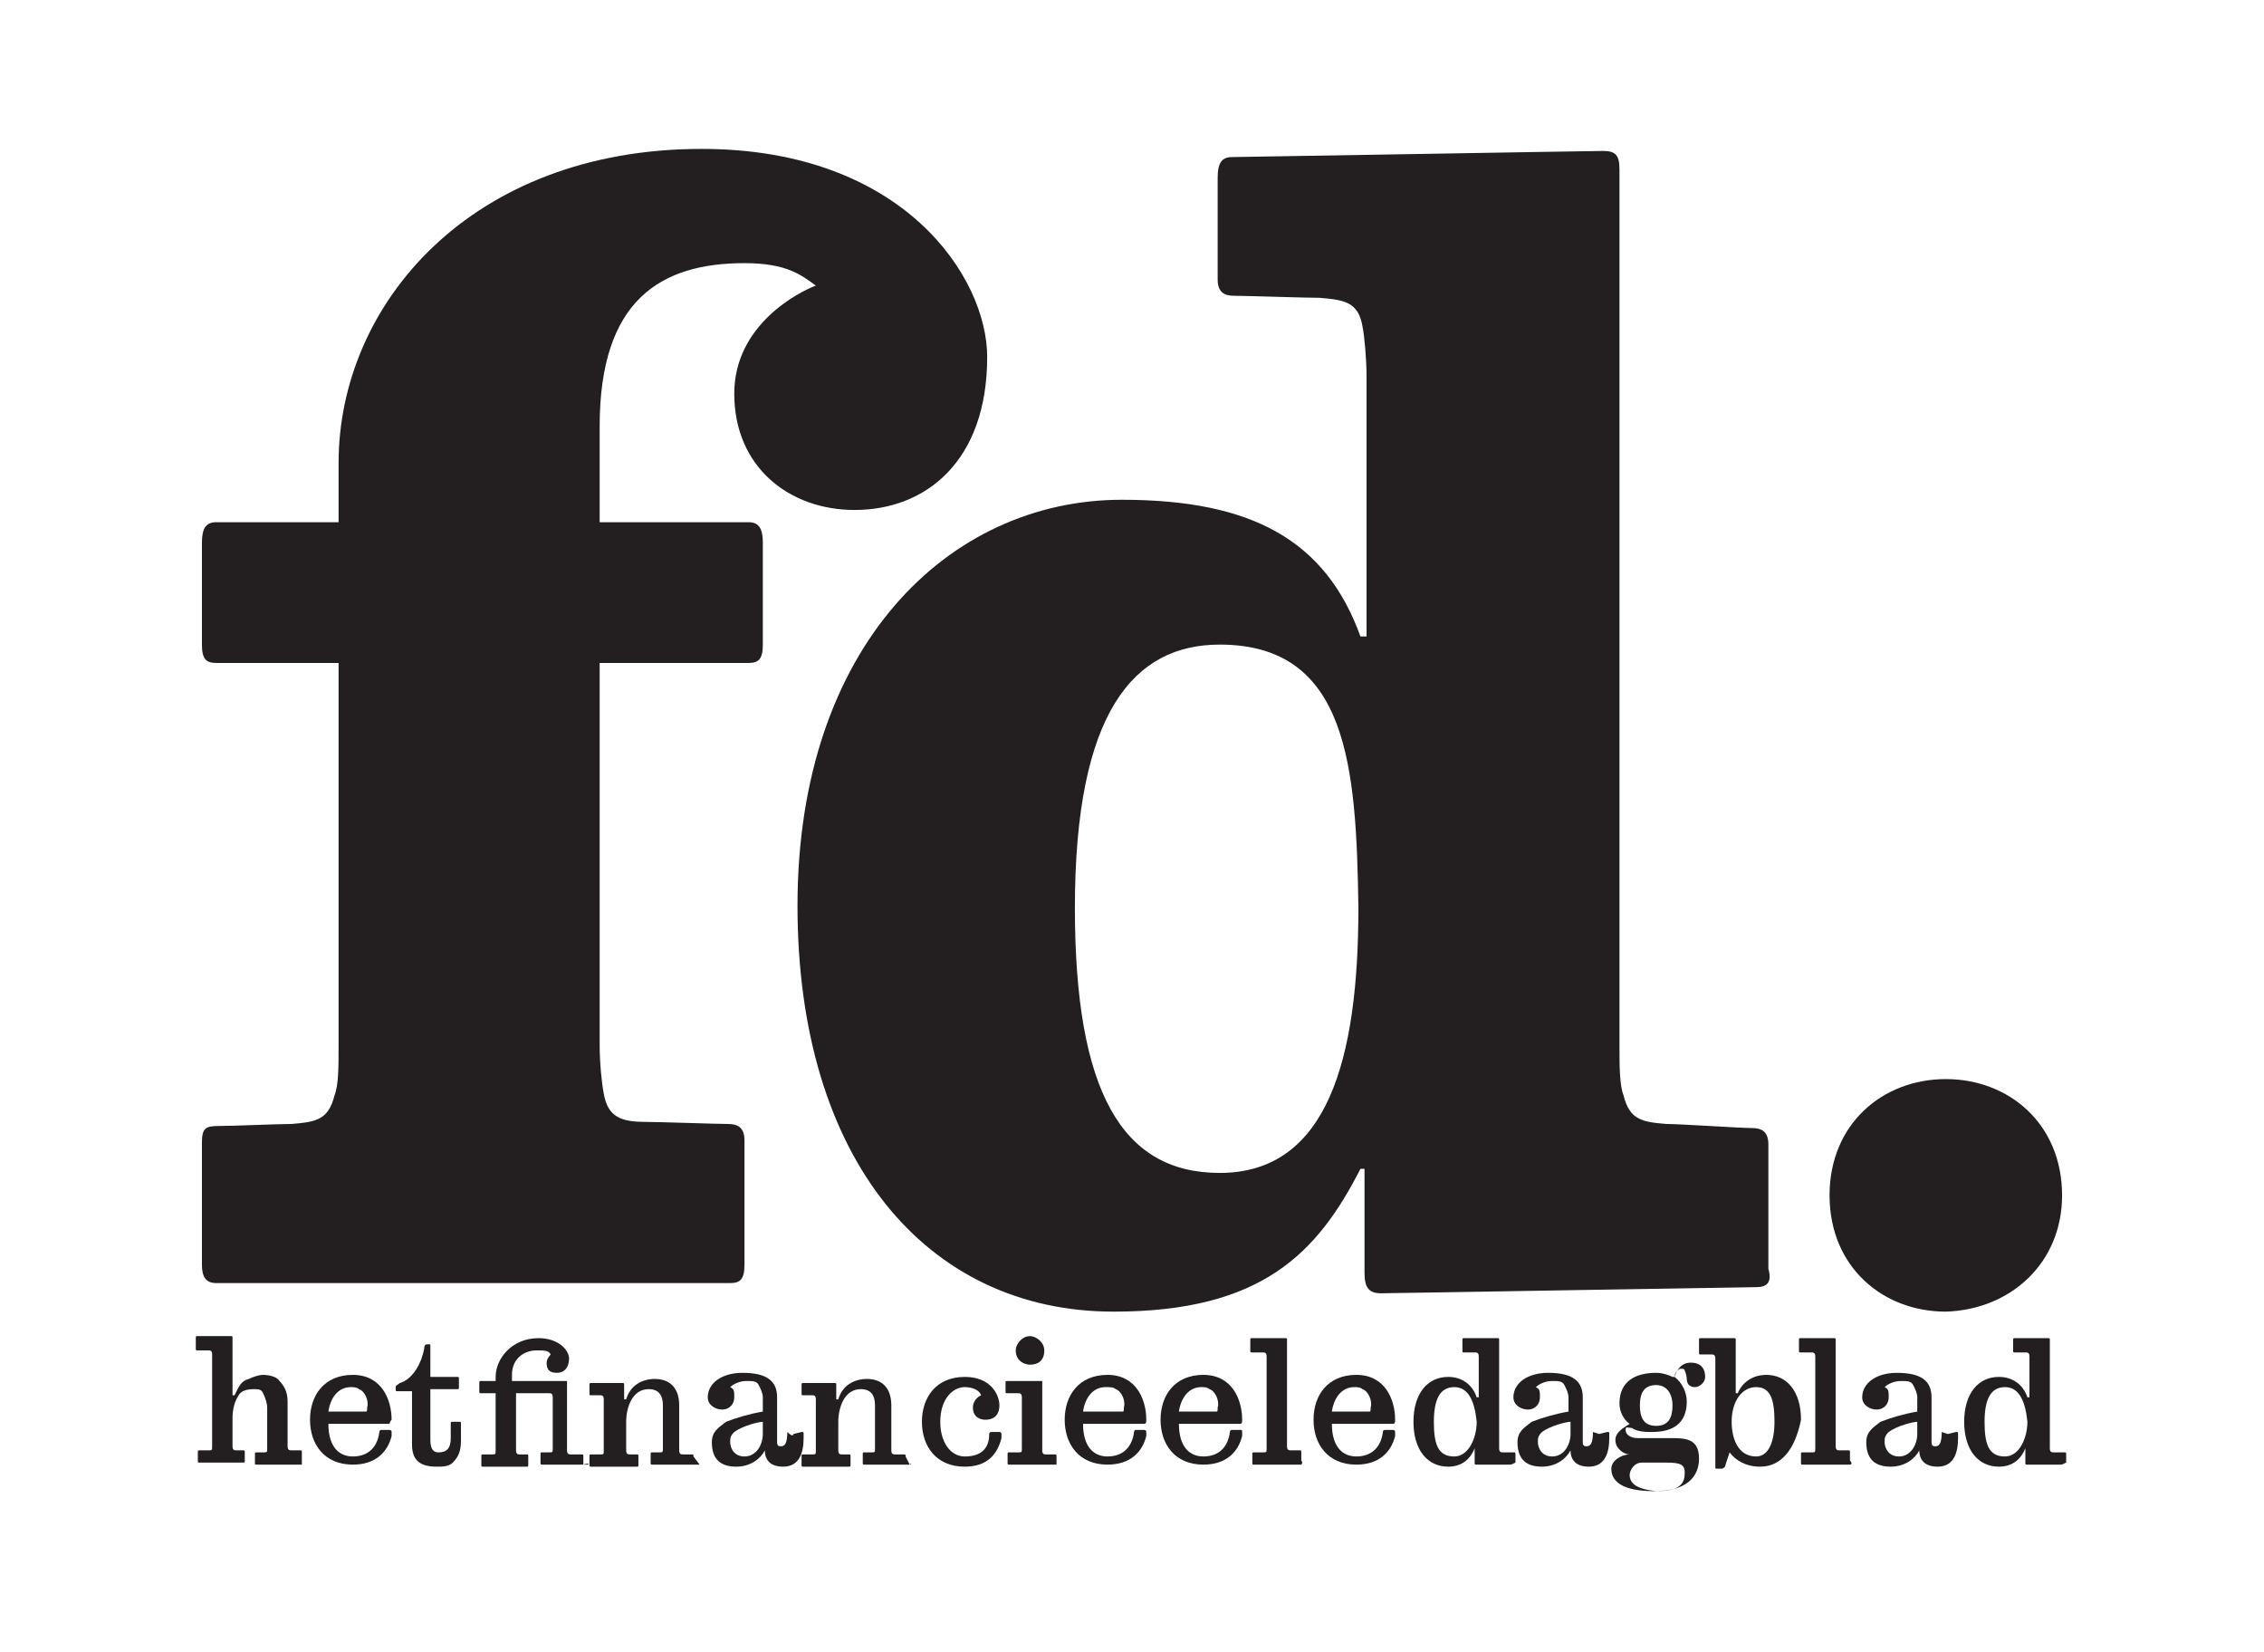 <svg xml:space="preserve" style="enable-background:new 0 0 111 81;" viewBox="0 0 111 81" y="0px" x="0px" xmlns:xlink="http://www.w3.org/1999/xlink" xmlns="http://www.w3.org/2000/svg" id="Laag_1" version="1.1">
<style type="text/css">
	.st0{fill:#231F20;}
</style>
<path d="M59.8,31.6c-4.2,0-7.1,3.3-7.1,12.9c0,9,2.3,13,7.1,13c5.3,0,6.8-5.6,6.8-13C66.5,37.6,66.1,31.6,59.8,31.6z
	 M86.1,63.1c-0.5,0-17.8,0.3-18.4,0.3c-0.6,0-0.8-0.3-0.8-1v-5.1h-0.2c-2.1,4.1-4.8,7-12.1,7c-9.2,0-15.5-7.5-15.5-19.9
	c0-12.7,7.4-19.9,15.9-19.9c6.4,0,10,2,11.7,6.7H67V18.5c0-0.9-0.1-2-0.2-2.5c-0.2-1.2-0.9-1.3-2.1-1.4c-0.7,0-3.6-0.1-4.2-0.1
	c-0.5,0-0.8-0.2-0.8-0.8v-5c0-0.7,0.2-1,0.7-1S78,7.4,78.6,7.4c0.6,0,0.8,0.2,0.8,0.9v43c0,0.9,0,1.9,0.2,2.4
	c0.3,1.2,0.9,1.3,2.1,1.4c0.7,0,3.6,0.2,4.2,0.2c0.5,0,0.8,0.2,0.8,0.8v6.1C86.9,62.9,86.6,63.1,86.1,63.1z" class="st0"></path>
<path d="M14.8,71.8h-2.2c-0.1,0-0.1,0-0.1-0.1v-0.4c0-0.1,0-0.1,0.1-0.1s0.2,0,0.3,0c0.2,0,0.2,0,0.2-0.2
	c0-0.1,0-0.2,0-0.2V69c0-0.2-0.1-0.5-0.2-0.7c-0.1-0.2-0.2-0.2-0.5-0.2s-0.6,0.1-0.7,0.3c-0.2,0.3-0.3,0.7-0.3,1.1v1.2
	c0,0.1,0,0.2,0,0.2c0,0.2,0.1,0.2,0.2,0.2c0.1,0,0.2,0,0.3,0s0.1,0,0.1,0.1v0.4c0,0.1,0,0.1-0.1,0.1H9.8c-0.1,0-0.1,0-0.1-0.1v-0.4
	c0-0.1,0-0.1,0.1-0.1c0.1,0,0.3,0,0.4,0c0.2,0,0.2,0,0.2-0.2c0-0.1,0-0.2,0-0.2v-4.1c0-0.1,0-0.2,0-0.2c0-0.2-0.1-0.2-0.2-0.2
	c-0.1,0-0.4,0-0.5,0c-0.1,0-0.1,0-0.1-0.1v-0.5c0-0.1,0-0.1,0.1-0.1c0.1,0,1.5,0,1.6,0s0.1,0,0.1,0.1v2.8h0.1
	c0.2-0.4,0.3-0.7,0.7-0.8c0.2-0.1,0.5-0.2,0.7-0.2c0.3,0,0.7,0.1,0.8,0.3c0.2,0.2,0.4,0.5,0.4,1v2c0,0.1,0,0.2,0,0.2
	c0,0.2,0.1,0.2,0.2,0.2c0.1,0,0.3,0,0.4,0c0.1,0,0.1,0,0.1,0.1V71.8C14.9,71.7,14.8,71.8,14.8,71.8z" class="st0"></path>
<path d="M17.6,68.1C17.5,68,17.3,68,17.2,68c-0.6,0-1,0.5-1.1,1.2h1.8c0.1,0,0.1,0,0.1-0.2
	C18.1,68.7,17.9,68.2,17.6,68.1z M19.1,69.8h-3c0,1.1,0.5,1.6,1.2,1.6s1.2-0.4,1.3-1.2c0,0,0-0.1,0.1-0.1h0.4c0,0,0.1,0,0.1,0.1
	c0,0.1,0,0.2,0,0.2c-0.2,0.8-0.8,1.4-1.9,1.4c-1.4,0-2.1-1-2.1-2.2c0-1.2,0.7-2.2,2.1-2.2c1.4,0,1.9,1.2,1.9,2.2
	C19.1,69.7,19.1,69.8,19.1,69.8z" class="st0"></path>
<path d="M22.2,71.7c-0.2,0.2-0.5,0.2-0.8,0.2c-0.9,0-1.2-0.4-1.2-1.1v-2.6h-0.7c-0.1,0-0.1,0-0.1-0.1V68
	c0-0.1,0.1-0.1,0.2-0.2c0.7-0.2,1.1-1.1,1.2-1.7c0-0.2,0.1-0.2,0.2-0.2H21c0.1,0,0.1,0,0.1,0.1v1.5h1.3c0.1,0,0.1,0,0.1,0.1v0.4
	c0,0.1,0,0.1-0.1,0.1h-1.3v2.5c0,0.5,0.2,0.6,0.4,0.6c0.4,0,0.6-0.2,0.6-0.7v-0.7c0-0.1,0-0.1,0.1-0.1h0.3c0.1,0,0.1,0,0.1,0.1v0.8
	C22.6,71.1,22.5,71.4,22.2,71.7z" class="st0"></path>
<path d="M77,69.7c-0.2,0-1,0.2-1.4,0.5c-0.2,0.2-0.2,0.3-0.2,0.5c0,0.3,0.2,0.7,0.7,0.7c0.6,0,0.9-0.6,0.9-1.1
	C77,70.3,77,69.7,77,69.7z M78.4,70.3C78.4,70.2,78.4,70.2,78.4,70.3l0.4-0.1c0.1,0,0.1,0,0.1,0.1v0.2c0,0.7-0.2,1.4-1,1.4
	c-0.6,0-0.9-0.3-0.9-0.8l0,0c-0.2,0.4-0.7,0.8-1.4,0.8c-0.7,0-1.2-0.3-1.2-1.2c0-0.5,0.3-0.7,0.7-1c0.5-0.2,1.2-0.4,1.8-0.5v-0.7
	c0-0.2-0.1-0.4-0.2-0.6s-0.3-0.2-0.6-0.2c-0.4,0-0.7,0.2-0.8,0.3l0,0c0.2,0.1,0.2,0.2,0.2,0.5c0,0.3-0.2,0.6-0.6,0.6
	c-0.3,0-0.7-0.2-0.7-0.6c0-0.7,0.7-1.2,1.7-1.2c1.2,0,1.7,0.4,1.7,1.2v2.2c0,0.2,0.1,0.2,0.2,0.2c0.2,0,0.3-0.2,0.3-0.7L78.4,70.3
	L78.4,70.3z" class="st0"></path>
<path d="M94,69.7c-0.2,0-1,0.2-1.4,0.5c-0.2,0.2-0.2,0.3-0.2,0.5c0,0.3,0.2,0.7,0.7,0.7c0.6,0,0.9-0.6,0.9-1.1
	C94,70.3,94,69.7,94,69.7z M95.5,70.3C95.5,70.2,95.5,70.2,95.5,70.3l0.4-0.1c0.1,0,0.1,0,0.1,0.1v0.2c0,0.7-0.2,1.4-1,1.4
	c-0.6,0-0.9-0.3-0.9-0.8l0,0c-0.2,0.4-0.7,0.8-1.4,0.8c-0.7,0-1.2-0.3-1.2-1.2c0-0.5,0.3-0.7,0.7-1c0.5-0.2,1.2-0.4,1.8-0.5v-0.7
	c0-0.2-0.1-0.4-0.2-0.6s-0.3-0.2-0.6-0.2c-0.4,0-0.7,0.2-0.8,0.3l0,0c0.2,0.1,0.2,0.2,0.2,0.5c0,0.3-0.2,0.6-0.6,0.6
	c-0.3,0-0.7-0.2-0.7-0.6c0-0.7,0.7-1.2,1.7-1.2c1.2,0,1.7,0.4,1.7,1.2v2.2c0,0.2,0.1,0.2,0.2,0.2c0.2,0,0.3-0.2,0.3-0.7L95.5,70.3
	L95.5,70.3z" class="st0"></path>
<path d="M71.3,68c-0.7,0-1,0.6-1,1.7s0.2,1.7,1,1.7c0.7,0,1.1-0.9,1.1-1.7C72.3,68.7,72,68,71.3,68z M74,71.8
	c-0.1,0-1.5,0-1.6,0s-0.1,0-0.1-0.1V71l0,0c-0.2,0.5-0.6,0.9-1.3,0.9c-1,0-1.7-0.8-1.7-2.2s0.7-2.2,1.7-2.2c0.7,0,1.2,0.4,1.4,1h0.1
	v-1.8c0-0.1,0-0.2,0-0.2c0-0.2-0.1-0.2-0.2-0.2c-0.1,0-0.4,0-0.5,0s-0.1,0-0.1-0.1v-0.5c0-0.1,0-0.1,0.1-0.1s1.5,0,1.6,0
	s0.1,0,0.1,0.1v5.1c0,0.1,0,0.2,0,0.2c0,0.2,0.1,0.2,0.2,0.2c0.1,0,0.4,0,0.5,0s0.1,0,0.1,0.1v0.4C74.1,71.8,74.1,71.8,74,71.8z" class="st0"></path>
<path d="M98.3,68c-0.7,0-1,0.6-1,1.7s0.2,1.7,1,1.7c0.7,0,1.1-0.9,1.1-1.7C99.3,68.7,99,68,98.3,68z M101,71.8
	c-0.1,0-1.5,0-1.6,0s-0.1,0-0.1-0.1V71l0,0c-0.2,0.5-0.6,0.9-1.3,0.9c-1,0-1.7-0.8-1.7-2.2s0.7-2.2,1.7-2.2c0.7,0,1.2,0.4,1.4,1h0.1
	v-1.8c0-0.1,0-0.2,0-0.2c0-0.2-0.1-0.2-0.2-0.2c-0.1,0-0.4,0-0.5,0s-0.1,0-0.1-0.1v-0.5c0-0.1,0-0.1,0.1-0.1s1.5,0,1.6,0
	s0.1,0,0.1,0.1v5.1c0,0.1,0,0.2,0,0.2c0,0.2,0.1,0.2,0.2,0.2c0.1,0,0.4,0,0.5,0s0.1,0,0.1,0.1v0.4C101.1,71.8,101.1,71.8,101,71.8z" class="st0"></path>
<path d="M86.1,68c-0.7,0-1.2,0.7-1.2,1.7c0,0.8,0.3,1.7,1.2,1.7c0.6,0,0.9-0.7,0.9-1.7C87,68.6,86.8,68,86.1,68z
	 M86.3,71.9c-0.7,0-1.2-0.3-1.5-0.7l0,0l-0.2,0.6c0,0.1-0.1,0.2-0.2,0.2h-0.2c-0.1,0-0.1,0-0.1-0.1v-5.1c0-0.1,0-0.2,0-0.2
	c0-0.2-0.1-0.2-0.2-0.2c-0.1,0-0.4,0-0.5,0s-0.1,0-0.1-0.1v-0.6c0-0.1,0-0.1,0.1-0.1s1.5,0,1.6,0s0.1,0,0.1,0.1v2.6h0.1
	c0.2-0.5,0.7-0.9,1.4-0.9c1,0,1.7,0.8,1.7,2.2C88,71.1,87.3,71.9,86.3,71.9z" class="st0"></path>
<path d="M90.7,71.8h-2.3c-0.1,0-0.1,0-0.1-0.1v-0.4c0-0.1,0-0.1,0.1-0.1s0.3,0,0.4,0c0.2,0,0.2,0,0.2-0.2
	c0-0.1,0-0.2,0-0.2v-4.1c0-0.1,0-0.2,0-0.2c0-0.2-0.1-0.2-0.2-0.2c-0.1,0-0.4,0-0.5,0s-0.1,0-0.1-0.1v-0.5c0-0.1,0-0.1,0.1-0.1
	s1.5,0,1.6,0c0.1,0,0.1,0,0.1,0.1v5c0,0.1,0,0.2,0,0.2c0,0.2,0.1,0.2,0.2,0.2c0.1,0,0.3,0,0.4,0c0.1,0,0.1,0,0.1,0.1v0.4
	C90.8,71.7,90.8,71.8,90.7,71.8z" class="st0"></path>
<path d="M41.9,25c-3.2,0-5.9-2.1-5.9-5.7c0-3.4,3.2-5,4-5.3V14c-0.7-0.5-1.4-1.1-3.5-1.1c-4.1,0-7.1,1.8-7.1,8v4.7h7.3
	c0.5,0,0.7,0.3,0.7,1v5c0,0.7-0.2,0.9-0.7,0.9h-7.3v18.7c0,0.9,0.1,1.9,0.2,2.4c0.2,1.2,0.9,1.4,2.1,1.4c0.7,0,3.4,0.1,4,0.1
	c0.5,0,0.8,0.2,0.8,0.8v6.1c0,0.7-0.2,0.9-0.7,0.9H10.6c-0.5,0-0.7-0.3-0.7-0.9V56c0-0.7,0.2-0.8,0.8-0.8c0.7,0,2.9-0.1,3.6-0.1
	c1.2-0.1,1.8-0.2,2.1-1.4c0.2-0.5,0.2-1.4,0.2-2.4V32.5h-6c-0.5,0-0.7-0.2-0.7-0.9v-5c0-0.7,0.2-1,0.7-1h6v-2.9
	c0-7.8,6.5-15.4,17.8-15.4c9.9,0,14,6.3,14,10.2C48.4,22.6,45.4,25,41.9,25z" class="st0"></path>
<path d="M101.1,58.6c0-3.5-2.6-5.7-5.7-5.7c-3.1,0-5.7,2.2-5.7,5.7s2.6,5.7,5.7,5.7C98.6,64.2,101.1,61.9,101.1,58.6z" class="st0"></path>
<path d="M28.8,71.8h-2.2c-0.1,0-0.1,0-0.1-0.1v-0.4c0-0.1,0-0.1,0.1-0.1c0.1,0,0.2,0,0.3,0c0.2,0,0.2,0,0.2-0.2
	c0-0.1,0-0.2,0-0.2v-2.1c0-0.1,0-0.2,0-0.2c0-0.2-0.1-0.2-0.2-0.2h-1.6v2.6c0,0.1,0,0.2,0,0.2c0,0.2,0.1,0.2,0.2,0.2
	c0.1,0,0.2,0,0.3,0c0.1,0,0.1,0,0.1,0.1v0.4c0,0.1,0,0.1-0.1,0.1h-2.1c-0.1,0-0.1,0-0.1-0.1v-0.4c0-0.1,0-0.1,0.1-0.1
	c0.1,0,0.3,0,0.4,0c0.2,0,0.2,0,0.2-0.2c0-0.1,0-0.2,0-0.2v-2.6h-0.7c-0.1,0-0.1,0-0.1-0.1v-0.4c0-0.1,0-0.1,0.1-0.1h0.7v-0.2
	c0-0.9,0.8-1.9,2.1-1.9c1,0,1.5,0.6,1.5,1c0,0.4-0.2,0.7-0.6,0.7c-0.4,0-0.5-0.2-0.5-0.5c0-0.2,0.2-0.4,0.2-0.4l0,0
	c-0.1-0.2-0.3-0.2-0.7-0.2c-0.6,0-1.2,0.4-1.2,1.2v0.3h2.6c0.1,0,0.1,0,0.1,0v3.1c0,0.2,0,0.2,0,0.3c0,0.2,0.1,0.2,0.2,0.2
	c0.1,0,0.4,0,0.5,0c0.1,0,0.1,0,0.1,0.1v0.4C28.9,71.7,28.9,71.8,28.8,71.8z" class="st0"></path>
<path d="M34.3,71.8H32c-0.1,0-0.1,0-0.1-0.1v-0.4c0-0.1,0-0.1,0.1-0.1c0.1,0,0.2,0,0.3,0c0.2,0,0.2,0,0.2-0.2
	c0-0.1,0-0.2,0-0.2v-1.9c0-0.5-0.2-0.8-0.7-0.8c-0.8,0-1.1,0.9-1.1,1.6v1.2c0,0.1,0,0.2,0,0.2c0,0.2,0.1,0.2,0.2,0.2
	c0.1,0,0.2,0,0.3,0c0.1,0,0.1,0,0.1,0.1v0.4c0,0.1,0,0.1-0.1,0.1h-2.2c-0.1,0-0.1,0-0.1-0.1v-0.4c0-0.1,0-0.1,0.1-0.1
	c0.1,0,0.3,0,0.4,0c0.2,0,0.2,0,0.2-0.2c0-0.1,0-0.2,0-0.2v-2.1c0-0.1,0-0.2,0-0.2c0-0.2-0.1-0.2-0.2-0.2c-0.1,0-0.3,0-0.4,0
	c-0.1,0-0.1,0-0.1-0.1v-0.4c0-0.1,0-0.1,0.1-0.1c0.1,0,1.4,0,1.5,0c0.1,0,0.1,0,0.1,0.1v0.7h0.1c0.2-0.7,0.8-1,1.4-1
	c0.8,0,1.2,0.5,1.2,1.3v2c0,0.1,0,0.2,0,0.2c0,0.2,0.1,0.2,0.2,0.2c0.1,0,0.3,0,0.4,0s0.1,0,0.1,0.1L34.3,71.8
	C34.3,71.7,34.3,71.8,34.3,71.8z" class="st0"></path>
<path d="M37.4,69.7c-0.2,0-1,0.2-1.4,0.5c-0.2,0.2-0.2,0.3-0.2,0.5c0,0.3,0.2,0.7,0.7,0.7c0.6,0,0.9-0.6,0.9-1.1
	C37.4,70.3,37.4,69.7,37.4,69.7z M38.9,70.3C38.9,70.2,38.9,70.2,38.9,70.3l0.4-0.1c0.1,0,0.1,0,0.1,0.1v0.2c0,0.7-0.2,1.4-1,1.4
	c-0.6,0-0.9-0.3-0.9-0.8l0,0c-0.2,0.4-0.7,0.8-1.4,0.8s-1.2-0.3-1.2-1.2c0-0.5,0.3-0.7,0.7-1c0.5-0.2,1.2-0.4,1.8-0.5v-0.7
	c0-0.2-0.1-0.4-0.2-0.6s-0.3-0.2-0.6-0.2c-0.4,0-0.7,0.2-0.8,0.3l0,0c0.2,0.1,0.2,0.2,0.2,0.5c0,0.3-0.2,0.6-0.6,0.6
	c-0.3,0-0.7-0.2-0.7-0.6c0-0.7,0.7-1.2,1.7-1.2c1.2,0,1.7,0.4,1.7,1.2v2.2c0,0.2,0.1,0.2,0.2,0.2c0.2,0,0.3-0.2,0.3-0.7
	C38.9,70.5,38.9,70.3,38.9,70.3z" class="st0"></path>
<path d="M44.6,71.8h-2.2c-0.1,0-0.1,0-0.1-0.1v-0.4c0-0.1,0-0.1,0.1-0.1s0.2,0,0.3,0c0.2,0,0.2,0,0.2-0.2
	c0-0.1,0-0.2,0-0.2v-1.9c0-0.5-0.2-0.8-0.7-0.8c-0.8,0-1.1,0.9-1.1,1.6v1.2c0,0.1,0,0.2,0,0.2c0,0.2,0.1,0.2,0.2,0.2
	c0.1,0,0.2,0,0.3,0s0.1,0,0.1,0.1v0.4c0,0.1,0,0.1-0.1,0.1h-2.2c-0.1,0-0.1,0-0.1-0.1v-0.4c0-0.1,0-0.1,0.1-0.1c0.1,0,0.3,0,0.4,0
	c0.2,0,0.2,0,0.2-0.2c0-0.1,0-0.2,0-0.2v-2.1c0-0.1,0-0.2,0-0.2c0-0.2-0.1-0.2-0.2-0.2c-0.1,0-0.3,0-0.4,0c-0.1,0-0.1,0-0.1-0.1
	v-0.4c0-0.1,0-0.1,0.1-0.1c0.1,0,1.4,0,1.5,0c0.1,0,0.1,0,0.1,0.1v0.7h0.1c0.2-0.7,0.8-1,1.4-1c0.8,0,1.2,0.5,1.2,1.3v2
	c0,0.1,0,0.2,0,0.2c0,0.2,0.1,0.2,0.2,0.2c0.1,0,0.3,0,0.4,0c0.1,0,0.1,0,0.1,0.1L44.6,71.8C44.7,71.7,44.7,71.8,44.6,71.8z" class="st0"></path>
<path d="M47.7,69c0-0.3,0.2-0.5,0.4-0.6c-0.1-0.3-0.5-0.4-0.8-0.4c-0.6,0-1.2,0.6-1.2,1.7c0,1,0.5,1.7,1.2,1.7
	c0.7,0,1.2-0.3,1.2-1.1c0,0,0-0.1,0.1-0.1H49c0,0,0.1,0,0.1,0.1s0,0.2,0,0.2c-0.2,0.8-0.7,1.4-1.8,1.4c-1.4,0-2.1-1-2.1-2.2
	c0-1.2,0.7-2.2,2.1-2.2c1.3,0,1.7,0.9,1.7,1.4c0,0.4-0.2,0.7-0.7,0.7C48.1,69.6,47.7,69.5,47.7,69z" class="st0"></path>
<path d="M50.5,66.9c-0.3,0-0.7-0.2-0.7-0.7c0-0.3,0.3-0.7,0.7-0.7c0.3,0,0.7,0.3,0.7,0.7C51.2,66.7,50.9,66.9,50.5,66.9
	z M51.8,71.8h-2.3c-0.1,0-0.1,0-0.1-0.1v-0.4c0-0.1,0-0.1,0.1-0.1s0.3,0,0.4,0c0.2,0,0.2,0,0.2-0.2c0-0.1,0-0.2,0-0.2v-2.1
	c0-0.1,0-0.2,0-0.2c0-0.2-0.1-0.2-0.2-0.2c-0.1,0-0.4,0-0.5,0s-0.1,0-0.1-0.1v-0.4c0-0.1,0-0.1,0.1-0.1s1.5,0,1.6,0
	c0.1,0,0.1,0,0.1,0v3.1c0,0.2,0,0.2,0,0.3c0,0.2,0.1,0.2,0.2,0.2c0.1,0,0.3,0,0.4,0s0.1,0,0.1,0.1V71.8
	C51.8,71.7,51.8,71.8,51.8,71.8z" class="st0"></path>
<path d="M63.8,71.8h-2.3c-0.1,0-0.1,0-0.1-0.1v-0.4c0-0.1,0-0.1,0.1-0.1c0.1,0,0.3,0,0.4,0c0.2,0,0.2,0,0.2-0.2
	c0-0.1,0-0.2,0-0.2v-4.1c0-0.1,0-0.2,0-0.2c0-0.2-0.1-0.2-0.2-0.2c-0.1,0-0.4,0-0.5,0c-0.1,0-0.1,0-0.1-0.1v-0.5
	c0-0.1,0-0.1,0.1-0.1c0.1,0,1.5,0,1.6,0c0.1,0,0.1,0,0.1,0.1v5c0,0.1,0,0.2,0,0.2c0,0.2,0.1,0.2,0.2,0.2c0.1,0,0.3,0,0.4,0
	c0.1,0,0.1,0,0.1,0.1v0.4C63.9,71.7,63.8,71.8,63.8,71.8z" class="st0"></path>
<path d="M54.7,68.1C54.6,68,54.4,68,54.2,68c-0.6,0-1,0.5-1.1,1.2h1.9c0.1,0,0.1,0,0.1-0.2C55.2,68.7,55,68.2,54.7,68.1
	z M56.1,69.8h-3c0,1.1,0.5,1.6,1.2,1.6c0.7,0,1.2-0.4,1.3-1.2c0,0,0-0.1,0.1-0.1h0.4c0,0,0.1,0,0.1,0.1c0,0.1,0,0.2,0,0.2
	c-0.2,0.8-0.8,1.4-1.9,1.4c-1.4,0-2.1-1-2.1-2.2c0-1.2,0.7-2.2,2.1-2.2c1.4,0,1.9,1.2,1.9,2.2C56.2,69.7,56.2,69.8,56.1,69.8z" class="st0"></path>
<path d="M59.3,68.1C59.2,68,59,68,58.9,68c-0.6,0-1,0.5-1.1,1.2h1.8c0.1,0,0.1,0,0.1-0.2C59.8,68.7,59.6,68.2,59.3,68.1
	z M60.8,69.8h-3c0,1.1,0.5,1.6,1.2,1.6c0.7,0,1.2-0.4,1.3-1.2c0,0,0-0.1,0.1-0.1h0.4c0.1,0,0.1,0,0.1,0.1c0,0.1,0,0.2,0,0.2
	c-0.2,0.8-0.8,1.4-1.9,1.4c-1.4,0-2.1-1-2.1-2.2c0-1.2,0.7-2.2,2.1-2.2c1.4,0,1.9,1.2,1.9,2.2C60.9,69.7,60.9,69.8,60.8,69.8z" class="st0"></path>
<path d="M66.8,68.1C66.7,68,66.5,68,66.4,68c-0.6,0-1,0.5-1.1,1.2h1.8c0.1,0,0.1,0,0.1-0.2
	C67.3,68.7,67.1,68.2,66.8,68.1z M68.3,69.8h-3c0,1.1,0.5,1.6,1.2,1.6s1.2-0.4,1.3-1.2c0,0,0-0.1,0.1-0.1h0.4c0,0,0.1,0,0.1,0.1
	c0,0.1,0,0.2,0,0.2c-0.2,0.8-0.8,1.4-1.9,1.4c-1.4,0-2.1-1-2.1-2.2c0-1.2,0.7-2.2,2.1-2.2s1.9,1.2,1.9,2.2
	C68.4,69.7,68.4,69.8,68.3,69.8z" class="st0"></path>
<path d="M82,68.9c0,0.6-0.2,1-0.8,1c-0.6,0-0.8-0.4-0.8-1s0.2-1,0.8-1C81.7,67.9,82,68.3,82,68.9z M79.9,72.3
	c0-0.2,0.2-0.6,0.6-0.6h1.2c0.7,0,0.9,0.1,0.9,0.5c0,0.5-0.2,0.9-1.4,0.9C80.2,73,79.9,72.7,79.9,72.3z M82.7,67.6
	c0,0.2,0.1,0.4,0.4,0.4c0.2,0,0.5-0.2,0.5-0.5c0-0.5-0.3-0.7-0.7-0.7c-0.5,0-0.7,0.4-0.8,0.7h-0.1c-0.2-0.1-0.5-0.2-0.8-0.2
	c-1,0-1.8,0.4-1.8,1.5c0,0.4,0.2,0.8,0.5,1l0,0c-0.3,0.2-0.7,0.4-0.7,0.8c0,0.4,0.4,0.7,0.7,0.7l0,0c-0.4,0-0.9,0.3-0.9,0.7
	c0,0.6,0.5,1.1,2.1,1.1c1.6,0,2.2-0.7,2.2-1.6c0-1-0.7-1-1.4-1c-0.4,0-1.1,0-1.6,0c-0.4,0-0.6-0.2-0.6-0.4S79.8,70,80,70
	c0.3,0.2,0.7,0.2,1,0.2c1,0,1.7-0.4,1.7-1.5c0-0.4-0.2-0.9-0.6-1.2c0-0.2,0.2-0.4,0.3-0.4c0.1,0,0.2,0,0.2,0.1l0,0
	C82.7,67.4,82.7,67.6,82.7,67.6z" class="st0"></path>
</svg>
